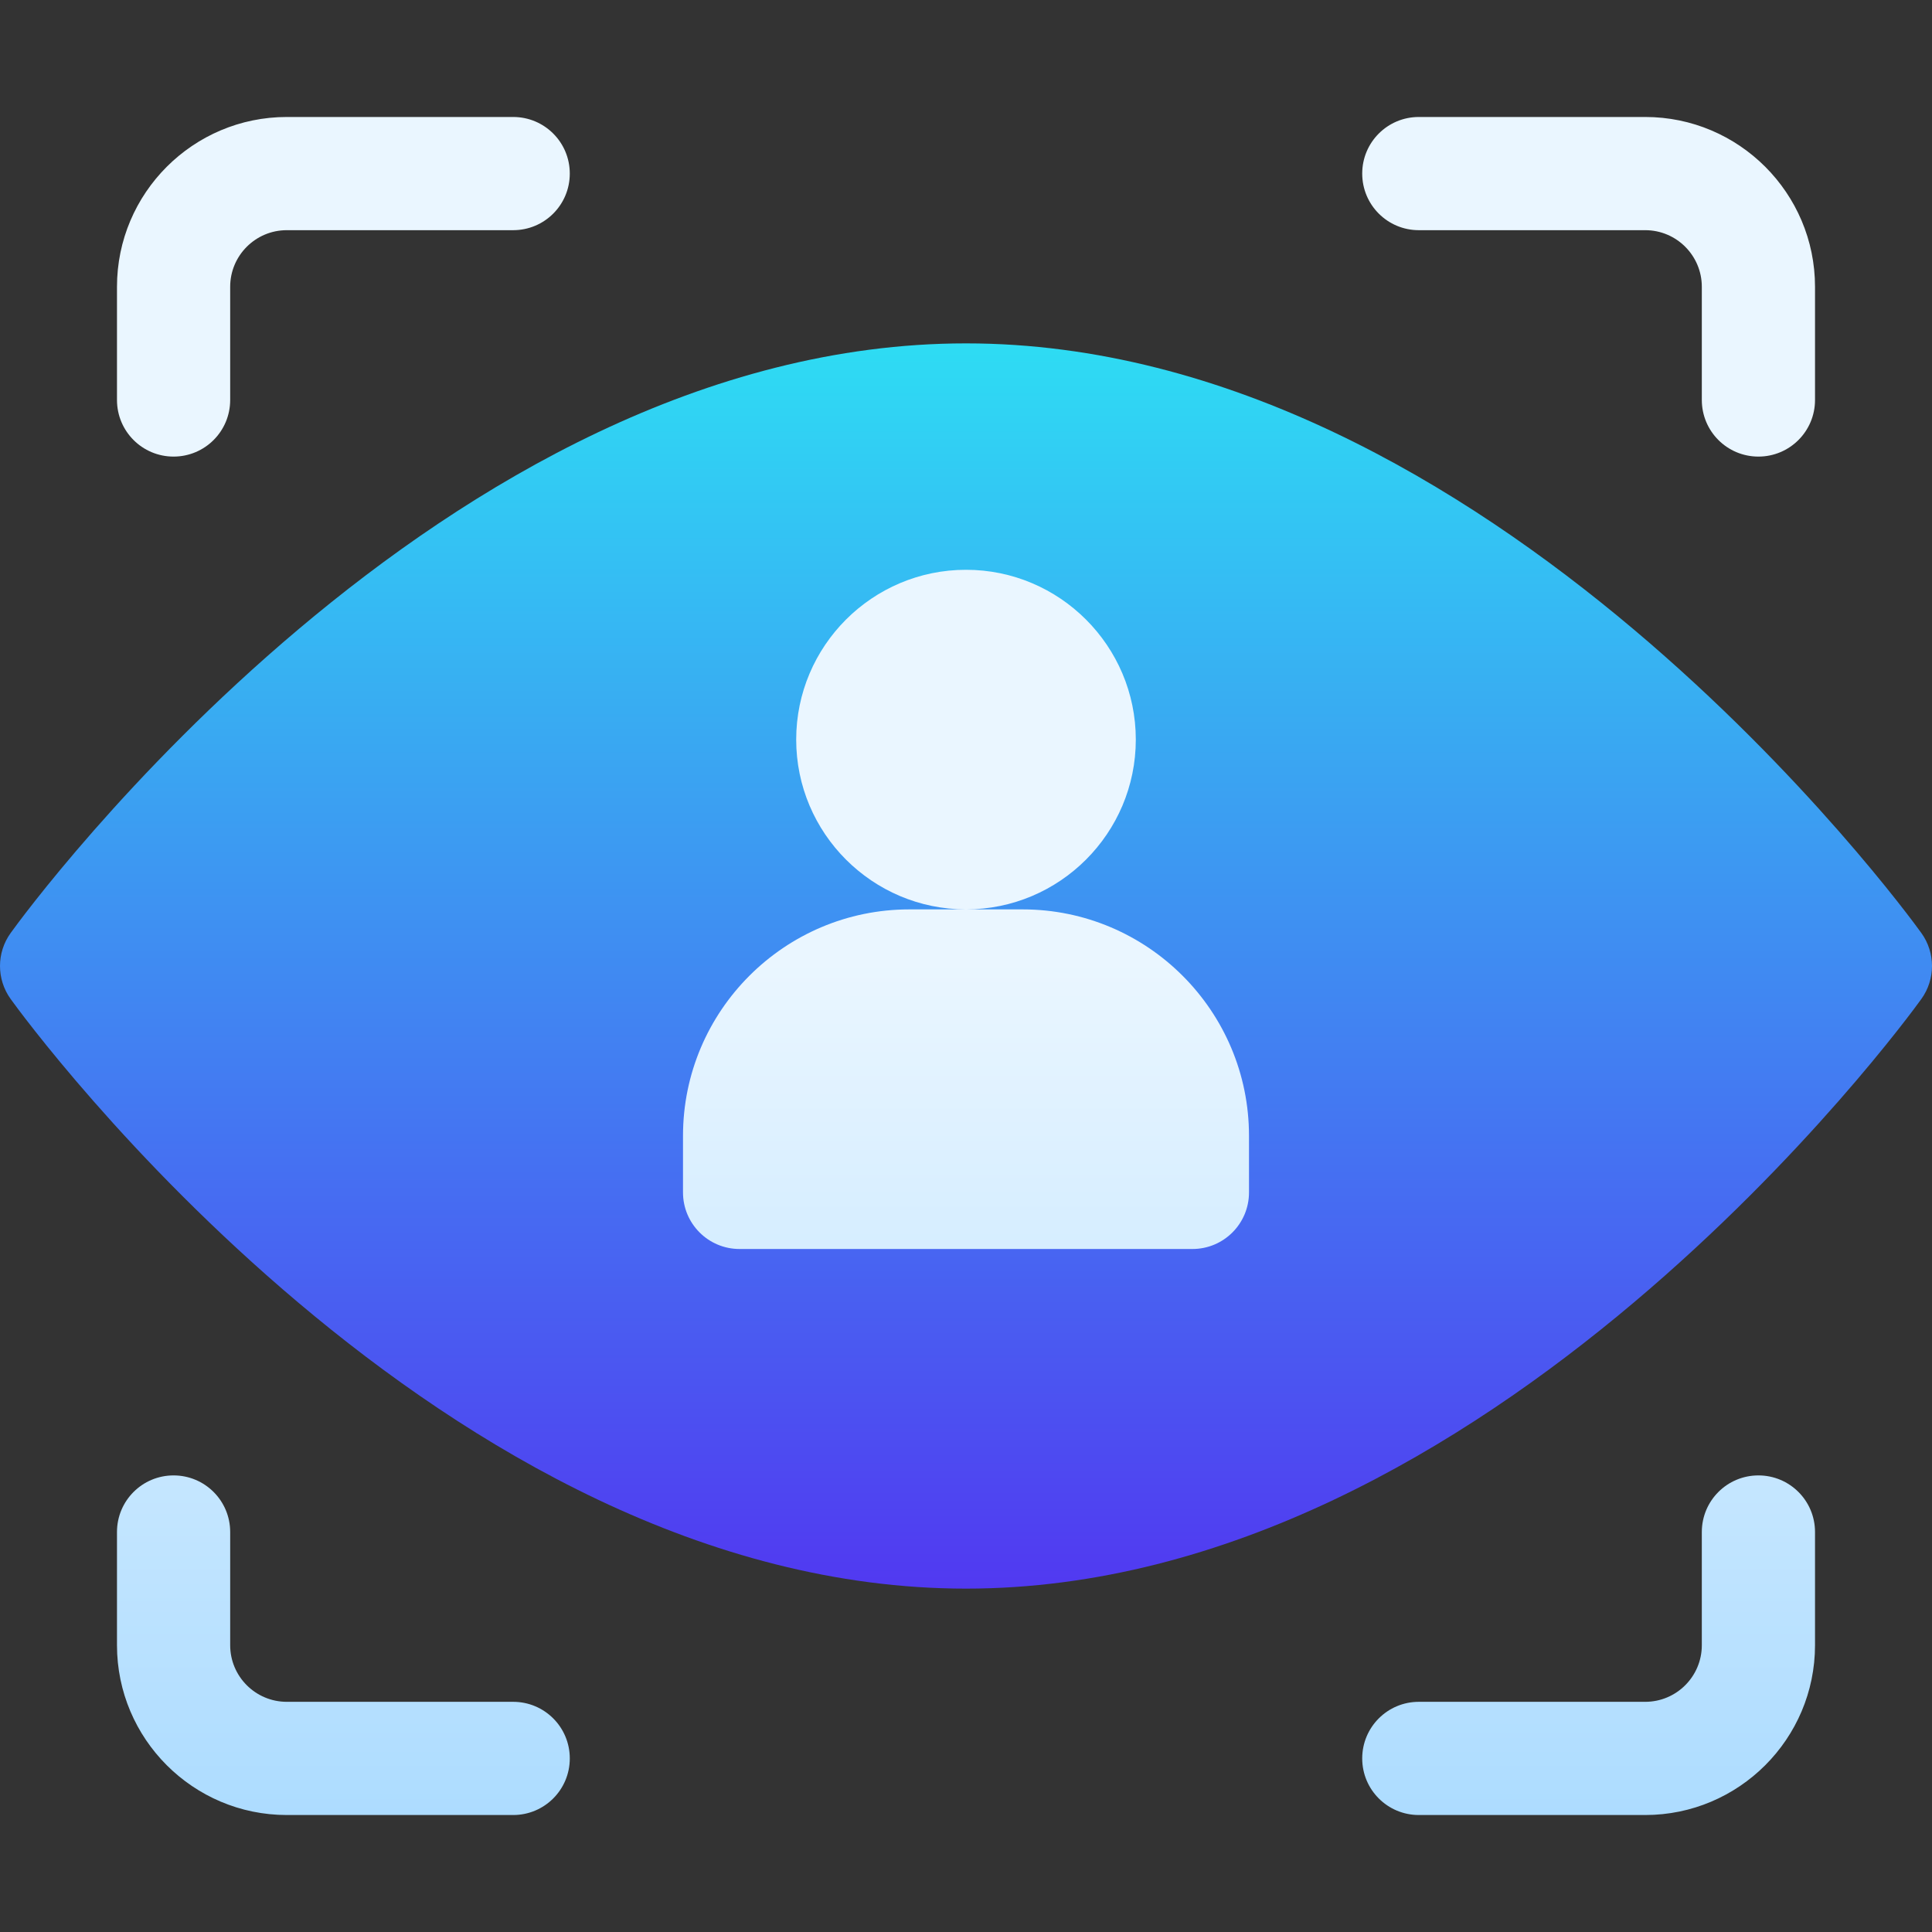 <svg width="100" height="100" viewBox="0 0 100 100" fill="none" xmlns="http://www.w3.org/2000/svg">
<rect x="0" y="0" width="100" height="100" fill="#333333" stroke="none"/>
<g clip-path="url(#clip0_2689_1753)">
<path d="M99.451 48.295C98.558 47.047 77.082 17.773 50 17.773C22.918 17.773 1.442 47.047 0.549 48.295C-0.183 49.313 -0.183 50.687 0.549 51.705C1.442 52.953 22.918 82.227 50 82.227C77.082 82.227 98.558 52.953 99.451 51.705C100.183 50.687 100.183 49.313 99.451 48.295Z" fill="url(#paint0_linear_2689_1753)"/>
<path d="M26.562 6.055H14.844C9.997 6.055 6.055 9.997 6.055 14.844V20.703C6.055 22.322 7.365 23.633 8.984 23.633C10.604 23.633 11.914 22.322 11.914 20.703V14.844C11.914 13.227 13.227 11.914 14.844 11.914H26.562C28.182 11.914 29.492 10.604 29.492 8.984C29.492 7.365 28.182 6.055 26.562 6.055ZM85.156 6.055H73.438C71.818 6.055 70.508 7.365 70.508 8.984C70.508 10.604 71.818 11.914 73.438 11.914H85.156C86.773 11.914 88.086 13.227 88.086 14.844V20.703C88.086 22.322 89.396 23.633 91.016 23.633C92.635 23.633 93.945 22.322 93.945 20.703V14.844C93.945 9.997 90.003 6.055 85.156 6.055ZM26.562 88.086H14.844C13.227 88.086 11.914 86.773 11.914 85.156V79.297C11.914 77.677 10.604 76.367 8.984 76.367C7.365 76.367 6.055 77.677 6.055 79.297V85.156C6.055 90.003 9.997 93.945 14.844 93.945H26.562C28.182 93.945 29.492 92.635 29.492 91.016C29.492 89.396 28.182 88.086 26.562 88.086ZM91.016 76.367C89.396 76.367 88.086 77.677 88.086 79.297V85.156C88.086 86.773 86.773 88.086 85.156 88.086H73.438C71.818 88.086 70.508 89.396 70.508 91.016C70.508 92.635 71.818 93.945 73.438 93.945H85.156C90.003 93.945 93.945 90.003 93.945 85.156V79.297C93.945 77.677 92.635 76.367 91.016 76.367ZM52.93 47.07H50H47.07C40.607 47.07 35.352 52.326 35.352 58.789V61.719C35.352 63.338 36.662 64.648 38.281 64.648H61.719C63.338 64.648 64.648 63.338 64.648 61.719V58.789C64.648 52.326 59.393 47.07 52.93 47.07ZM58.789 38.281C58.789 33.435 54.846 29.492 50 29.492C45.154 29.492 41.211 33.435 41.211 38.281C41.211 43.128 45.154 47.07 50 47.07C54.846 47.07 58.789 43.128 58.789 38.281Z" fill="url(#paint1_linear_2689_1753)"/>
</g>
<defs>
<linearGradient id="paint0_linear_2689_1753" x1="50" y1="82.227" x2="50" y2="17.773" gradientUnits="userSpaceOnUse">
<stop stop-color="#5139F1"/>
<stop offset="1" stop-color="#2EDCF3"/>
</linearGradient>
<linearGradient id="paint1_linear_2689_1753" x1="50" y1="93.945" x2="50" y2="6.055" gradientUnits="userSpaceOnUse">
<stop stop-color="#ADDCFF"/>
<stop offset="0.503" stop-color="#EAF6FF"/>
<stop offset="1" stop-color="#EAF6FF"/>
</linearGradient>
<clipPath id="clip0_2689_1753">
<rect width="100" height="100" fill="white"/>
</clipPath>
</defs>
</svg>
